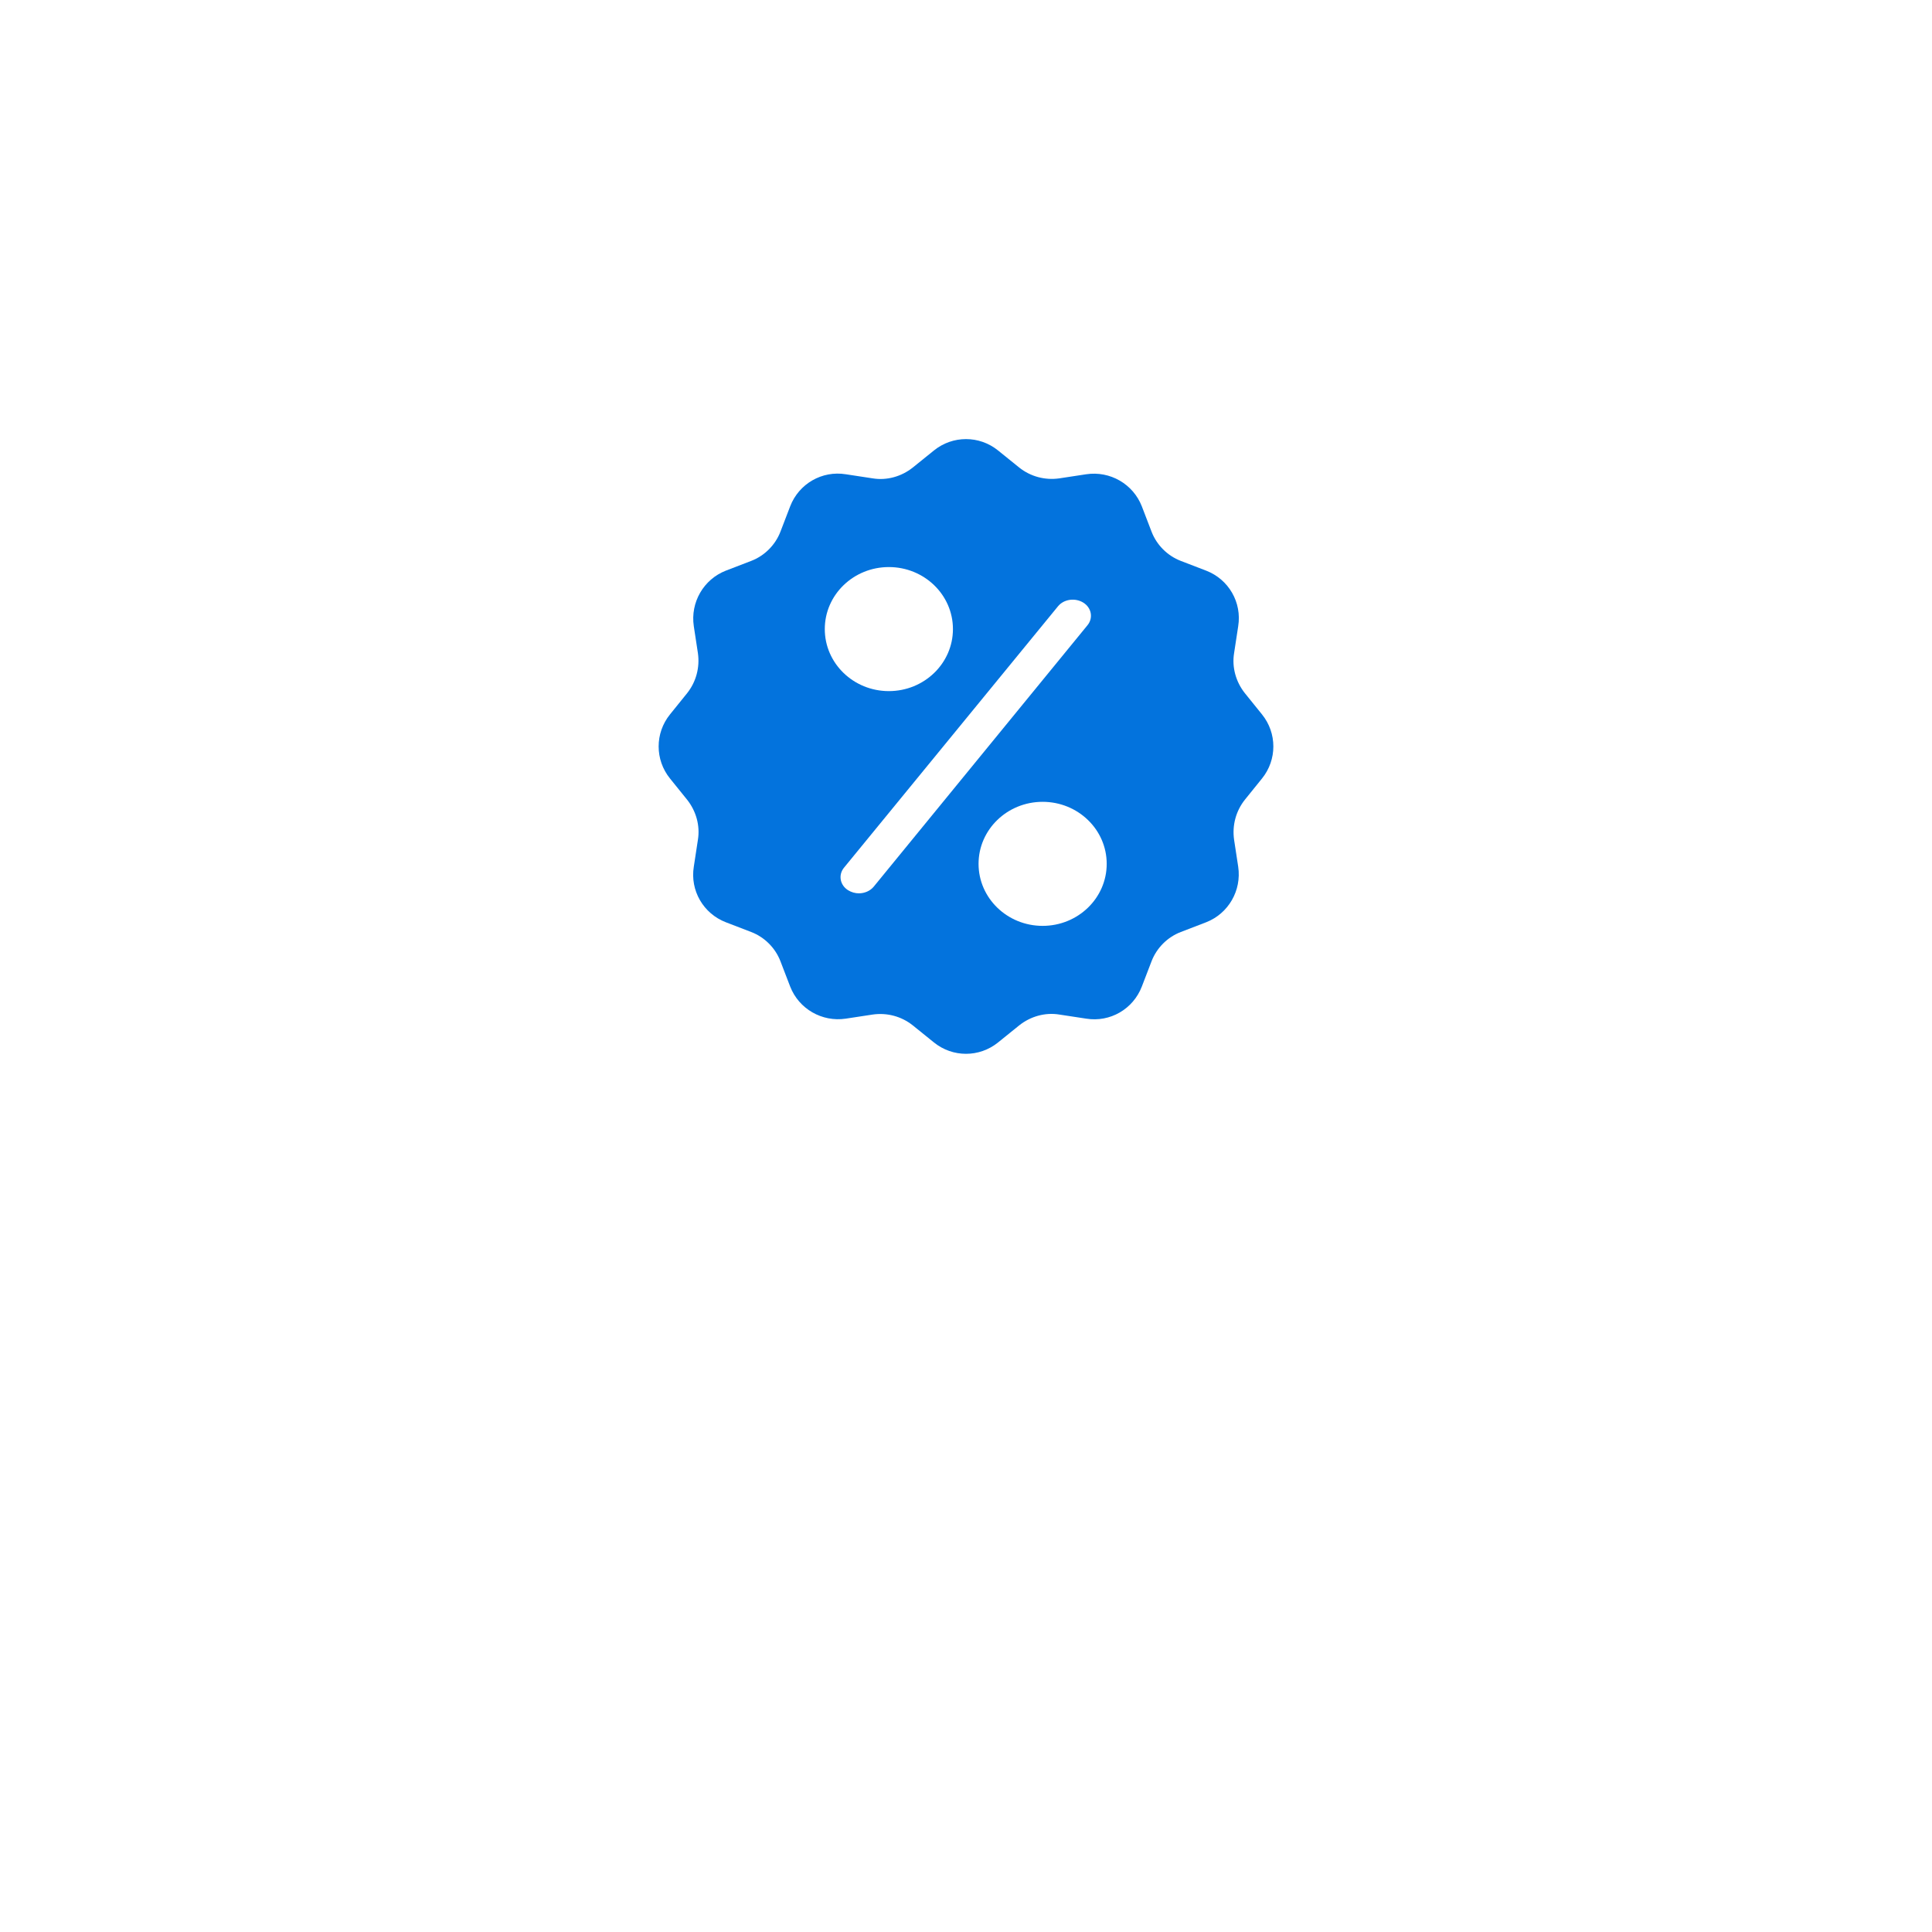 <svg width="88" height="88" viewBox="0 0 88 88" fill="none" xmlns="http://www.w3.org/2000/svg">
<g filter="url(#filter0_d_53_1399)">
<rect x="20" y="10" width="48" height="48" rx="6" fill="white"/>
</g>
<path d="M57.483 35.459L56.701 36.428C56.293 36.942 56.118 37.596 56.211 38.249L56.398 39.475C56.561 40.561 55.954 41.611 54.938 42.008L53.783 42.452C53.176 42.685 52.685 43.176 52.452 43.783L52.008 44.938C51.611 45.966 50.561 46.573 49.475 46.398L48.249 46.211C47.607 46.106 46.942 46.293 46.428 46.701L45.459 47.483C44.607 48.172 43.393 48.172 42.541 47.483L41.572 46.701C41.058 46.293 40.404 46.118 39.751 46.211L38.525 46.398C37.439 46.561 36.389 45.954 35.992 44.938L35.548 43.783C35.315 43.176 34.824 42.685 34.217 42.452L33.062 42.008C32.034 41.611 31.427 40.561 31.602 39.475L31.789 38.249C31.894 37.607 31.707 36.942 31.299 36.428L30.517 35.459C29.828 34.607 29.828 33.393 30.517 32.541L31.299 31.572C31.707 31.058 31.882 30.404 31.789 29.751L31.602 28.525C31.439 27.439 32.046 26.389 33.062 25.992L34.217 25.548C34.824 25.315 35.315 24.824 35.548 24.217L35.992 23.061C36.389 22.034 37.439 21.427 38.525 21.602L39.751 21.789C40.393 21.894 41.058 21.707 41.572 21.299L42.541 20.517C43.393 19.828 44.607 19.828 45.459 20.517L46.428 21.299C46.942 21.707 47.596 21.882 48.249 21.789L49.475 21.602C50.561 21.439 51.611 22.046 52.008 23.061L52.452 24.217C52.685 24.824 53.176 25.315 53.783 25.548L54.938 25.992C55.966 26.389 56.573 27.439 56.398 28.525L56.211 29.751C56.106 30.393 56.293 31.058 56.701 31.572L57.483 32.541C58.172 33.393 58.172 34.607 57.483 35.459Z" fill="#0373DD"/>
<path d="M40.486 31.479C42.098 31.479 43.405 30.214 43.405 28.654C43.405 27.093 42.098 25.829 40.486 25.829C38.874 25.829 37.568 27.093 37.568 28.654C37.568 30.214 38.874 31.479 40.486 31.479Z" fill="white"/>
<path d="M47.49 42.172C49.102 42.172 50.409 40.907 50.409 39.347C50.409 37.786 49.102 36.522 47.49 36.522C45.879 36.522 44.572 37.786 44.572 39.347C44.572 40.907 45.879 42.172 47.49 42.172Z" fill="white"/>
<path d="M39.12 40.69C38.957 40.69 38.782 40.643 38.63 40.549C38.257 40.316 38.175 39.849 38.443 39.522L48.191 27.615C48.459 27.288 48.973 27.218 49.347 27.451C49.72 27.685 49.802 28.152 49.533 28.479L39.797 40.386C39.634 40.584 39.377 40.69 39.12 40.69Z" fill="white"/>
<defs>
<filter id="filter0_d_53_1399" x="0" y="0" width="88" height="88" filterUnits="userSpaceOnUse" color-interpolation-filters="sRGB">
<feFlood flood-opacity="0" result="BackgroundImageFix"/>
<feColorMatrix in="SourceAlpha" type="matrix" values="0 0 0 0 0 0 0 0 0 0 0 0 0 0 0 0 0 0 127 0" result="hardAlpha"/>
<feOffset dy="10"/>
<feGaussianBlur stdDeviation="10"/>
<feComposite in2="hardAlpha" operator="out"/>
<feColorMatrix type="matrix" values="0 0 0 0 0 0 0 0 0 0 0 0 0 0 0 0 0 0 0.08 0"/>
<feBlend mode="normal" in2="BackgroundImageFix" result="effect1_dropShadow_53_1399"/>
<feBlend mode="normal" in="SourceGraphic" in2="effect1_dropShadow_53_1399" result="shape"/>
</filter>
</defs>
</svg>
